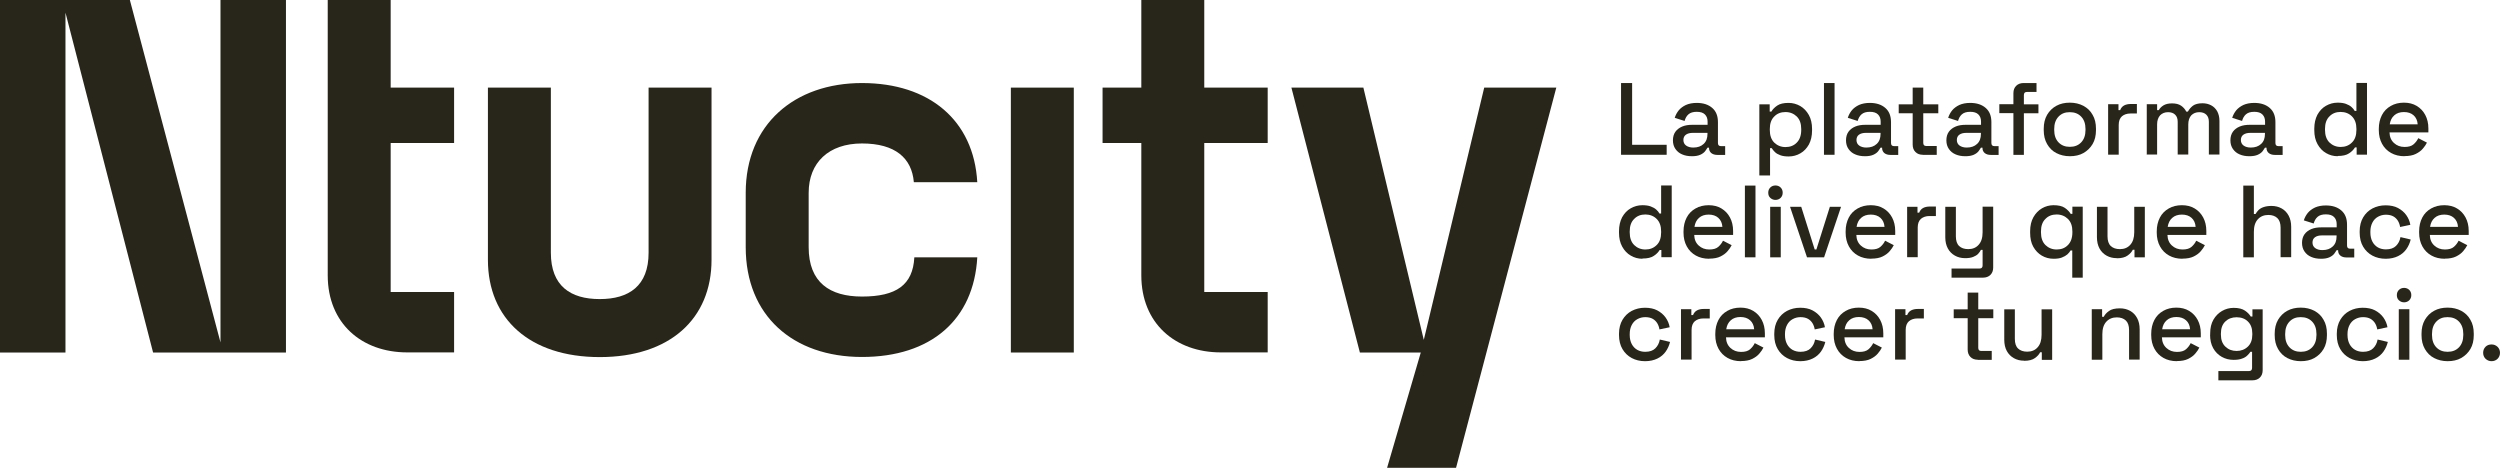 <svg viewBox="0 0 207.72 38.87" xmlns="http://www.w3.org/2000/svg"><g fill="#28261a"><path d="m134.69 12.86v-5.96h.92v5.13h2.87v.83z"/><path d="m140.57 12.98c-.3 0-.57-.05-.8-.15-.24-.1-.42-.25-.56-.45s-.21-.44-.21-.72.07-.53.21-.72.33-.33.57-.43.52-.14.82-.14h1.28v-.27c0-.24-.07-.44-.22-.59s-.37-.22-.68-.22-.53.07-.69.21-.26.33-.32.55l-.82-.26c.07-.23.18-.43.33-.62.15-.18.35-.33.6-.45.25-.11.55-.17.9-.17.54 0 .97.14 1.29.42s.47.67.47 1.18v1.73c0 .17.08.26.24.26h.36v.73h-.66c-.2 0-.36-.05-.49-.15-.12-.1-.19-.24-.19-.42v-.03h-.13c-.05.08-.11.18-.2.3-.09.11-.22.21-.4.29s-.41.12-.7.12zm.13-.72c.35 0 .64-.1.85-.3.22-.2.32-.48.32-.83v-.09h-1.23c-.23 0-.42.05-.56.15s-.21.25-.21.44.07.35.22.46.35.17.6.17z"/><path d="m146.18 14.57v-5.9h.86v.6h.14c.11-.19.27-.35.49-.5s.53-.22.94-.22c.35 0 .67.09.97.26.29.17.53.42.71.74s.27.71.27 1.16v.13c0 .45-.09.84-.26 1.16-.18.32-.41.57-.71.74-.29.17-.62.26-.97.26-.27 0-.5-.03-.69-.1s-.34-.15-.45-.26-.2-.21-.27-.33h-.14v2.27h-.88zm2.17-2.35c.39 0 .7-.12.94-.37.24-.24.37-.59.37-1.05v-.08c0-.45-.12-.79-.37-1.04-.25-.24-.56-.37-.94-.37s-.69.12-.93.37c-.25.24-.37.59-.37 1.04v.08c0 .45.12.8.37 1.05.25.24.56.37.93.37z"/><path d="m151.55 12.86v-5.96h.88v5.96z"/><path d="m154.95 12.98c-.3 0-.57-.05-.8-.15-.24-.1-.42-.25-.56-.45s-.21-.44-.21-.72.07-.53.21-.72.33-.33.57-.43.52-.14.82-.14h1.28v-.27c0-.24-.07-.44-.22-.59s-.37-.22-.68-.22-.53.07-.69.21-.26.33-.32.55l-.82-.26c.07-.23.18-.43.33-.62.15-.18.35-.33.6-.45.25-.11.55-.17.9-.17.54 0 .97.14 1.29.42s.47.67.47 1.18v1.73c0 .17.08.26.24.26h.36v.73h-.66c-.2 0-.36-.05-.49-.15-.12-.1-.19-.24-.19-.42v-.03h-.13c-.05.08-.11.18-.2.3-.09.11-.22.21-.4.29s-.41.12-.7.12zm.13-.72c.35 0 .64-.1.85-.3.22-.2.32-.48.32-.83v-.09h-1.23c-.23 0-.42.05-.56.15s-.21.25-.21.44.07.35.22.46.35.17.6.17z"/><path d="m159.76 12.86c-.26 0-.46-.08-.61-.23s-.23-.36-.23-.61v-2.61h-1.16v-.74h1.16v-1.39h.88v1.39h1.25v.74h-1.25v2.46c0 .17.08.26.24.26h.88v.74h-1.16z"/><path d="m163.29 12.98c-.3 0-.57-.05-.8-.15-.24-.1-.42-.25-.56-.45s-.21-.44-.21-.72.07-.53.21-.72.33-.33.57-.43.52-.14.82-.14h1.28v-.27c0-.24-.07-.44-.22-.59s-.37-.22-.68-.22-.53.07-.69.21-.26.33-.32.55l-.82-.26c.07-.23.18-.43.33-.62.15-.18.35-.33.6-.45.25-.11.55-.17.9-.17.54 0 .97.14 1.29.42s.47.67.47 1.18v1.73c0 .17.08.26.24.26h.36v.73h-.66c-.2 0-.36-.05-.49-.15-.12-.1-.19-.24-.19-.42v-.03h-.13c-.05.08-.11.18-.2.3-.09.11-.22.21-.4.29s-.41.12-.7.12zm.13-.72c.35 0 .64-.1.85-.3.22-.2.32-.48.32-.83v-.09h-1.23c-.23 0-.42.05-.56.15s-.21.25-.21.44.07.35.22.46.35.17.6.17z"/><path d="m167.29 12.86v-3.46h-1.17v-.74h1.17v-.92c0-.26.08-.46.23-.61s.36-.23.61-.23h1.08v.74h-.8c-.16 0-.25.08-.25.26v.77h1.21v.74h-1.21v3.46h-.88z"/><path d="m171.98 12.98c-.42 0-.79-.09-1.12-.26s-.58-.42-.77-.75-.28-.71-.28-1.15v-.13c0-.44.09-.82.28-1.15.19-.32.44-.57.77-.75s.7-.26 1.12-.26.79.09 1.12.26c.33.18.59.42.77.75.19.32.28.7.28 1.15v.13c0 .44-.09.83-.28 1.15s-.45.57-.77.75-.7.26-1.12.26zm0-.78c.39 0 .7-.12.94-.37s.36-.59.36-1.03v-.08c0-.44-.12-.78-.36-1.03s-.55-.37-.95-.37-.69.12-.93.37-.36.59-.36 1.03v.08c0 .44.12.78.36 1.03s.55.37.93.37z"/><path d="m175.16 12.86v-4.2h.86v.49h.14c.07-.18.18-.31.33-.39s.34-.12.56-.12h.5v.79h-.54c-.28 0-.52.08-.7.23-.18.16-.27.4-.27.72v2.47h-.88z"/><path d="m178.37 12.86v-4.2h.86v.49h.14c.08-.15.21-.28.38-.39.18-.11.41-.17.72-.17s.56.06.75.19.33.29.43.49h.14c.1-.19.24-.35.42-.49.18-.13.45-.2.79-.2.27 0 .51.06.72.17s.38.28.5.49c.12.22.19.49.19.81v2.79h-.88v-2.72c0-.26-.07-.45-.21-.59s-.34-.21-.59-.21c-.27 0-.49.09-.66.26-.16.18-.25.43-.25.76v2.5h-.88v-2.72c0-.26-.07-.45-.21-.59s-.34-.21-.59-.21c-.27 0-.49.09-.66.26-.16.18-.25.43-.25.76v2.5h-.88z"/><path d="m186.89 12.98c-.3 0-.57-.05-.8-.15-.24-.1-.42-.25-.56-.45s-.21-.44-.21-.72.07-.53.21-.72.33-.33.57-.43.52-.14.82-.14h1.28v-.27c0-.24-.07-.44-.22-.59s-.37-.22-.68-.22-.53.07-.69.21-.26.33-.32.55l-.82-.26c.07-.23.18-.43.33-.62.15-.18.35-.33.6-.45.25-.11.55-.17.9-.17.54 0 .97.14 1.29.42s.47.67.47 1.18v1.73c0 .17.08.26.24.26h.36v.73h-.66c-.2 0-.36-.05-.49-.15-.12-.1-.19-.24-.19-.42v-.03h-.13c-.05.08-.11.18-.2.3-.09.11-.22.21-.4.29s-.41.12-.7.12zm.13-.72c.35 0 .64-.1.85-.3.22-.2.32-.48.32-.83v-.09h-1.23c-.23 0-.42.05-.56.15s-.21.25-.21.44.07.35.22.46.35.17.6.17z"/><path d="m194.23 12.98c-.35 0-.67-.09-.96-.26-.3-.17-.53-.42-.71-.74s-.27-.71-.27-1.16v-.13c0-.45.09-.83.26-1.16.18-.32.41-.57.71-.74s.62-.26.97-.26c.27 0 .5.03.69.1.18.07.34.15.46.26s.21.21.27.33h.14v-2.33h.88v5.96h-.86v-.6h-.14c-.11.18-.27.35-.49.49-.22.15-.53.22-.94.22zm.25-.77c.38 0 .69-.12.94-.37.25-.24.37-.59.37-1.05v-.08c0-.45-.12-.79-.37-1.04-.24-.24-.56-.37-.94-.37s-.69.12-.93.37c-.25.24-.37.59-.37 1.04v.08c0 .45.12.8.37 1.05.25.24.56.37.93.37z"/><path d="m199.79 12.98c-.43 0-.8-.09-1.12-.27s-.57-.43-.75-.76-.27-.71-.27-1.14v-.1c0-.44.09-.82.26-1.15s.42-.58.74-.76c.31-.18.68-.27 1.09-.27s.76.09 1.06.27.54.43.71.75.26.69.26 1.12v.33h-3.23c.01.37.13.66.37.88s.53.33.88.33c.33 0 .58-.07.75-.22s.3-.32.39-.51l.72.37c-.08.16-.19.33-.34.5-.15.18-.35.32-.59.44s-.56.18-.94.18zm-1.23-2.65h2.32c-.02-.32-.14-.57-.34-.75s-.47-.27-.8-.27-.6.09-.8.27c-.21.18-.33.43-.38.75z"/><path d="m136.46 21.5c-.35 0-.67-.09-.96-.26-.3-.17-.53-.42-.71-.74s-.27-.71-.27-1.16v-.13c0-.45.09-.83.26-1.16.18-.32.41-.57.71-.74s.62-.26.97-.26c.27 0 .5.03.69.1.18.07.34.15.46.26s.21.21.27.33h.14v-2.33h.88v5.96h-.86v-.6h-.14c-.11.18-.27.35-.49.49-.22.15-.53.22-.94.22zm.25-.77c.38 0 .69-.12.94-.37.25-.24.37-.59.37-1.05v-.08c0-.45-.12-.79-.37-1.04-.24-.24-.56-.37-.94-.37s-.69.12-.93.37c-.25.24-.37.59-.37 1.04v.08c0 .45.12.8.37 1.05.25.24.56.37.93.37z"/><path d="m142.02 21.5c-.43 0-.8-.09-1.12-.27s-.57-.43-.75-.76-.27-.71-.27-1.14v-.1c0-.44.09-.82.26-1.15s.42-.58.74-.76c.31-.18.68-.27 1.09-.27s.76.09 1.06.27.54.43.71.75.26.69.26 1.12v.33h-3.23c.01.37.13.66.37.88s.53.33.88.33c.33 0 .58-.07.75-.22s.3-.32.39-.51l.72.37c-.08.16-.19.33-.34.5-.15.18-.35.32-.59.44s-.56.18-.94.18zm-1.23-2.65h2.32c-.02-.32-.14-.57-.34-.75s-.47-.27-.8-.27-.6.09-.8.27c-.21.18-.33.43-.38.75z"/><path d="m144.98 21.38v-5.96h.88v5.96z"/><path d="m147.52 16.61c-.17 0-.31-.06-.43-.17s-.17-.25-.17-.43.06-.32.17-.43.26-.17.43-.17.32.06.43.17.17.25.17.43-.06.32-.17.43-.26.17-.43.17zm-.44 4.77v-4.2h.88v4.2z"/><path d="m150.14 21.38-1.41-4.2h.93l1.12 3.55h.14l1.12-3.55h.93l-1.41 4.2h-1.4z"/><path d="m155.49 21.5c-.43 0-.8-.09-1.12-.27s-.57-.43-.75-.76-.27-.71-.27-1.14v-.1c0-.44.09-.82.26-1.15s.42-.58.74-.76c.31-.18.68-.27 1.09-.27s.76.09 1.06.27.54.43.71.75.26.69.26 1.12v.33h-3.23c.01.37.13.66.37.88s.53.33.88.33c.33 0 .58-.07.75-.22s.3-.32.39-.51l.72.37c-.08.16-.19.33-.34.5-.15.18-.35.32-.59.44s-.56.18-.94.18zm-1.23-2.65h2.32c-.02-.32-.14-.57-.34-.75s-.47-.27-.8-.27-.6.09-.8.27c-.21.18-.33.43-.38.75z"/><path d="m158.46 21.38v-4.2h.86v.49h.14c.07-.18.18-.31.33-.39s.34-.12.56-.12h.5v.79h-.54c-.28 0-.52.08-.7.23-.18.16-.27.4-.27.72v2.47h-.88z"/><path d="m162.15 23.08v-.77h2.34c.16 0 .24-.09.24-.26v-1.29h-.14c-.05.11-.13.22-.23.33s-.25.19-.42.26c-.18.07-.4.1-.66.1-.32 0-.6-.07-.85-.21s-.45-.34-.59-.6-.21-.57-.21-.93v-2.53h.88v2.46c0 .36.09.63.27.8s.43.26.76.26c.36 0 .65-.12.86-.36.22-.24.33-.58.33-1.04v-2.13h.88v5.06c0 .26-.08.46-.23.61s-.36.23-.62.23h-2.61z"/><path d="m172.18 23.08v-2.27h-.14c-.06.11-.15.22-.27.33-.12.1-.27.19-.46.26-.18.07-.41.1-.69.1-.35 0-.68-.09-.97-.26s-.53-.42-.71-.74-.26-.71-.26-1.16v-.13c0-.45.09-.84.27-1.16s.42-.57.71-.74.62-.26.96-.26c.41 0 .72.07.94.22s.38.32.49.5h.14v-.6h.86v5.9h-.88zm-1.3-2.35c.39 0 .7-.12.94-.37.24-.24.37-.59.37-1.05v-.08c0-.45-.12-.79-.37-1.04-.25-.24-.56-.37-.94-.37s-.69.12-.93.37c-.25.24-.37.59-.37 1.04v.08c0 .45.12.8.37 1.05.25.24.56.37.93.37z"/><path d="m175.88 21.45c-.32 0-.6-.07-.85-.21s-.45-.34-.59-.6-.21-.57-.21-.94v-2.52h.88v2.46c0 .36.09.63.27.8s.43.26.76.26c.36 0 .65-.12.86-.36.22-.24.33-.59.33-1.04v-2.12h.88v4.2h-.86v-.63h-.14c-.08.17-.22.33-.43.48-.2.15-.51.23-.9.23z"/><path d="m181.34 21.5c-.43 0-.8-.09-1.12-.27s-.57-.43-.75-.76-.27-.71-.27-1.14v-.1c0-.44.09-.82.26-1.15s.42-.58.74-.76c.31-.18.68-.27 1.09-.27s.76.09 1.06.27.54.43.71.75.26.69.26 1.12v.33h-3.23c.01.37.13.66.37.88s.53.33.88.33c.33 0 .58-.07.75-.22s.3-.32.39-.51l.72.37c-.08.16-.19.33-.34.5-.15.18-.35.32-.59.44s-.56.18-.94.18zm-1.23-2.65h2.32c-.02-.32-.14-.57-.34-.75s-.47-.27-.8-.27-.6.09-.8.27c-.21.18-.33.43-.38.75z"/><path d="m186.39 21.38v-5.96h.88v2.36h.14c.06-.11.14-.21.24-.32.1-.1.24-.19.42-.25.17-.06.39-.1.66-.1.32 0 .6.07.85.21s.44.34.58.6.21.57.21.93v2.52h-.88v-2.45c0-.36-.09-.63-.27-.8s-.43-.26-.75-.26c-.36 0-.65.12-.87.36s-.33.58-.33 1.04v2.12z"/><path d="m192.84 21.5c-.3 0-.57-.05-.8-.15-.24-.1-.42-.25-.56-.45s-.21-.44-.21-.72.07-.53.21-.72.33-.33.57-.43.52-.14.82-.14h1.28v-.27c0-.24-.07-.44-.22-.59s-.37-.22-.68-.22-.53.07-.69.21-.26.33-.32.55l-.82-.26c.07-.23.18-.43.33-.62.15-.18.35-.33.6-.45.25-.11.55-.17.9-.17.54 0 .97.14 1.29.42s.47.67.47 1.18v1.73c0 .17.08.26.24.26h.36v.73h-.66c-.2 0-.36-.05-.49-.15-.12-.1-.19-.24-.19-.42v-.03h-.13c-.05.08-.11.18-.2.3-.09.11-.22.21-.4.29s-.41.12-.7.12zm.13-.72c.35 0 .64-.1.85-.3.22-.2.32-.48.32-.83v-.09h-1.23c-.23 0-.42.05-.56.15s-.21.25-.21.44.07.35.22.46.35.17.6.17z"/><path d="m198.21 21.5c-.4 0-.77-.09-1.09-.26s-.58-.42-.77-.74-.29-.71-.29-1.17v-.11c0-.45.1-.84.29-1.16s.45-.57.77-.74c.33-.17.69-.26 1.09-.26s.75.07 1.03.22.51.34.69.59c.17.24.29.51.34.81l-.85.18c-.03-.19-.09-.36-.18-.51s-.22-.28-.38-.37-.37-.14-.62-.14-.46.06-.66.17-.35.27-.46.48-.17.46-.17.75v.08c0 .3.06.55.17.76s.27.37.46.48c.2.11.42.16.66.16.37 0 .65-.1.84-.29s.32-.43.37-.73l.85.2c-.07.29-.19.56-.36.8s-.4.44-.69.58c-.28.14-.63.22-1.03.22z"/><path d="m203.14 21.5c-.43 0-.8-.09-1.12-.27s-.57-.43-.75-.76-.27-.71-.27-1.14v-.1c0-.44.09-.82.26-1.15s.42-.58.74-.76c.31-.18.68-.27 1.09-.27s.76.09 1.06.27.54.43.71.75.26.69.26 1.12v.33h-3.23c.01.37.13.66.37.88s.53.33.88.33c.33 0 .58-.07.75-.22s.3-.32.39-.51l.72.37c-.08.16-.19.33-.34.5-.15.18-.35.32-.59.44s-.56.18-.94.18zm-1.23-2.65h2.32c-.02-.32-.14-.57-.34-.75s-.47-.27-.8-.27-.6.09-.8.27c-.21.18-.33.43-.38.75z"/><path d="m136.67 30.01c-.4 0-.77-.09-1.09-.26s-.58-.42-.77-.74-.29-.71-.29-1.17v-.11c0-.45.1-.84.29-1.16s.45-.57.77-.74c.33-.17.69-.26 1.09-.26s.75.07 1.03.22.51.34.69.59c.17.24.29.51.34.81l-.85.18c-.03-.19-.09-.36-.18-.51s-.22-.28-.38-.37-.37-.14-.62-.14-.46.06-.66.17-.35.27-.46.48-.17.46-.17.75v.08c0 .3.06.55.17.76s.27.37.46.48c.2.11.42.16.66.16.37 0 .65-.1.84-.29s.32-.43.37-.73l.85.2c-.07.29-.19.56-.36.8s-.4.44-.69.58c-.28.14-.63.22-1.03.22z"/><path d="m139.67 29.89v-4.2h.86v.49h.14c.07-.18.18-.31.33-.39s.34-.12.56-.12h.5v.79h-.54c-.28 0-.52.08-.7.23-.18.16-.27.4-.27.72v2.47h-.88z"/><path d="m144.66 30.01c-.43 0-.8-.09-1.12-.27s-.57-.43-.75-.76-.27-.71-.27-1.14v-.1c0-.44.09-.82.26-1.15s.42-.58.74-.76c.31-.18.68-.27 1.09-.27s.76.09 1.06.27.54.43.71.75.26.69.26 1.12v.33h-3.23c.01.37.13.66.37.88s.53.33.88.33c.33 0 .58-.07.75-.22s.3-.32.39-.51l.72.37c-.08.16-.19.33-.34.5-.15.18-.35.32-.59.44s-.56.18-.94.18zm-1.23-2.65h2.32c-.02-.32-.14-.57-.34-.75s-.47-.27-.8-.27-.6.09-.8.27c-.21.18-.33.43-.38.75z"/><path d="m149.57 30.01c-.4 0-.77-.09-1.09-.26s-.58-.42-.77-.74-.29-.71-.29-1.17v-.11c0-.45.1-.84.29-1.16s.45-.57.77-.74c.33-.17.69-.26 1.09-.26s.75.07 1.03.22.51.34.69.59c.17.24.29.51.34.81l-.85.18c-.03-.19-.09-.36-.18-.51s-.22-.28-.38-.37-.37-.14-.62-.14-.46.06-.66.17-.35.27-.46.48-.17.46-.17.75v.08c0 .3.06.55.17.76s.27.37.46.48c.2.11.42.16.66.16.37 0 .65-.1.84-.29s.32-.43.37-.73l.85.2c-.07.29-.19.56-.36.8s-.4.44-.69.58c-.28.14-.63.22-1.03.22z"/><path d="m154.5 30.01c-.43 0-.8-.09-1.12-.27s-.57-.43-.75-.76-.27-.71-.27-1.14v-.1c0-.44.09-.82.26-1.15s.42-.58.74-.76c.31-.18.68-.27 1.09-.27s.76.09 1.06.27.54.43.71.75.26.69.26 1.12v.33h-3.23c.01.37.13.66.37.88s.53.33.88.33c.33 0 .58-.07.75-.22s.3-.32.39-.51l.72.37c-.08.16-.19.33-.34.5-.15.18-.35.32-.59.44s-.56.18-.94.18zm-1.23-2.65h2.32c-.02-.32-.14-.57-.34-.75s-.47-.27-.8-.27-.6.09-.8.27c-.21.18-.33.43-.38.75z"/><path d="m157.46 29.89v-4.2h.86v.49h.14c.07-.18.18-.31.33-.39s.34-.12.56-.12h.5v.79h-.54c-.28 0-.52.08-.7.23-.18.16-.27.4-.27.72v2.47h-.88z"/><path d="m164.33 29.89c-.26 0-.46-.08-.61-.23s-.23-.36-.23-.61v-2.61h-1.16v-.74h1.16v-1.39h.88v1.39h1.25v.74h-1.25v2.46c0 .17.08.26.24.26h.88v.74h-1.16z"/><path d="m168.18 29.97c-.32 0-.6-.07-.85-.21s-.45-.34-.59-.6-.21-.57-.21-.94v-2.52h.88v2.46c0 .36.09.63.27.8s.43.26.76.26c.36 0 .65-.12.86-.36.22-.24.33-.59.33-1.04v-2.12h.88v4.2h-.86v-.63h-.14c-.08.17-.22.33-.43.48-.2.15-.51.23-.9.23z"/><path d="m173.8 29.89v-4.2h.86v.63h.14c.08-.17.22-.33.43-.48.2-.15.51-.22.91-.22.32 0 .6.07.85.21s.44.34.58.6.21.57.21.93v2.52h-.88v-2.45c0-.36-.09-.63-.27-.8s-.43-.26-.75-.26c-.36 0-.65.12-.87.36s-.33.58-.33 1.04v2.12z"/><path d="m180.88 30.01c-.43 0-.8-.09-1.12-.27s-.57-.43-.75-.76-.27-.71-.27-1.14v-.1c0-.44.09-.82.26-1.15s.42-.58.74-.76c.31-.18.68-.27 1.09-.27s.76.09 1.06.27.54.43.71.75.26.69.26 1.12v.33h-3.23c.01.37.13.66.37.88s.53.33.88.33c.33 0 .58-.07.75-.22s.3-.32.39-.51l.72.37c-.08.16-.19.33-.34.5-.15.18-.35.32-.59.44s-.56.18-.94.18zm-1.23-2.65h2.32c-.02-.32-.14-.57-.34-.75s-.47-.27-.8-.27-.6.09-.8.27c-.21.18-.33.43-.38.75z"/><path d="m183.64 27.82v-.13c0-.44.09-.82.27-1.13s.42-.55.71-.72.62-.26.97-.26c.41 0 .72.08.94.23s.38.32.48.49h.14v-.6h.85v5.06c0 .26-.08.46-.23.61s-.36.23-.62.23h-2.83v-.77h2.55c.16 0 .25-.09.25-.26v-1.34h-.14c-.06.1-.15.21-.26.31-.11.11-.26.2-.45.26-.18.07-.42.1-.69.1-.35 0-.68-.08-.98-.25s-.54-.41-.71-.72c-.18-.32-.26-.69-.26-1.13zm2.19 1.34c.38 0 .69-.12.94-.36s.37-.57.37-1v-.08c0-.44-.12-.77-.37-1.01-.24-.24-.56-.35-.94-.35s-.69.12-.93.35c-.25.24-.37.57-.37 1.01v.08c0 .43.12.76.37 1s.56.36.93.36z"/><path d="m191.17 30.01c-.42 0-.79-.09-1.12-.26s-.58-.42-.77-.75-.28-.71-.28-1.15v-.13c0-.44.09-.82.28-1.15.19-.32.44-.57.77-.75s.7-.26 1.12-.26.79.09 1.12.26c.33.18.59.42.77.75.19.32.28.7.28 1.15v.13c0 .44-.09.83-.28 1.15s-.45.57-.77.75-.7.26-1.12.26zm0-.78c.39 0 .7-.12.94-.37s.36-.59.36-1.03v-.08c0-.44-.12-.78-.36-1.03s-.55-.37-.95-.37-.69.12-.93.37-.36.59-.36 1.03v.08c0 .44.12.78.36 1.03s.55.37.93.37z"/><path d="m196.31 30.01c-.4 0-.77-.09-1.09-.26s-.58-.42-.77-.74-.29-.71-.29-1.17v-.11c0-.45.1-.84.29-1.16s.45-.57.77-.74c.33-.17.69-.26 1.09-.26s.75.07 1.03.22.51.34.69.59c.17.24.29.51.34.81l-.85.18c-.03-.19-.09-.36-.18-.51s-.22-.28-.38-.37-.37-.14-.62-.14-.46.06-.66.17-.35.27-.46.48-.17.46-.17.75v.08c0 .3.06.55.17.76s.27.37.46.48c.2.11.42.16.66.16.37 0 .65-.1.84-.29s.32-.43.37-.73l.85.2c-.07.29-.19.56-.36.8s-.4.44-.69.58c-.28.14-.63.22-1.03.22z"/><path d="m199.75 25.12c-.17 0-.31-.06-.43-.17s-.17-.25-.17-.43.06-.32.17-.43.26-.17.43-.17.32.06.43.17.17.25.17.43-.06.32-.17.43-.26.17-.43.17zm-.44 4.77v-4.2h.88v4.2z"/><path d="m203.37 30.01c-.42 0-.79-.09-1.12-.26s-.58-.42-.77-.75-.28-.71-.28-1.15v-.13c0-.44.09-.82.28-1.15.19-.32.44-.57.77-.75s.7-.26 1.12-.26.79.09 1.12.26c.33.18.59.42.77.75.19.32.28.7.28 1.15v.13c0 .44-.09.83-.28 1.15s-.45.57-.77.75-.7.26-1.12.26zm0-.78c.39 0 .7-.12.94-.37s.36-.59.36-1.03v-.08c0-.44-.12-.78-.36-1.03s-.55-.37-.95-.37-.69.12-.93.37-.36.59-.36 1.03v.08c0 .44.12.78.36 1.03s.55.37.93.37z"/><path d="m207.02 30.01c-.2 0-.36-.07-.5-.2-.13-.13-.2-.3-.2-.5s.07-.37.2-.5.3-.19.5-.19.36.07.5.2c.13.13.2.3.2.49s-.07.37-.2.5-.3.2-.5.2z"/><path d="m0 0h10.79l7.53 28.45v-28.45h5.44v29.29h-11.04l-7.28-28.24v28.24h-5.44z"/><path d="m27.23 22.89v-11.01-4.6-7.28h5.23v7.28h5.27v4.6h-5.27v12.38h5.27v5.02h-3.89c-3.81 0-6.61-2.43-6.61-6.4z"/><path d="m53.89 7.28h5.23v14.31c0 4.9-3.47 8.08-9.29 8.08s-9.29-3.18-9.29-8.08v-14.31h5.23v13.72c0 2.76 1.63 3.85 4.06 3.85s4.06-1.09 4.06-3.85z"/><path d="m61.96 20.54v-4.52c0-5.69 4.06-9.12 9.66-9.12s9.29 3.1 9.58 8.24h-5.27c-.17-2.01-1.55-3.22-4.31-3.22s-4.43 1.59-4.43 4.1v4.52c0 2.93 1.76 4.1 4.43 4.1 2.85 0 4.23-.96 4.35-3.26h5.23c-.29 5.19-3.85 8.28-9.58 8.28s-9.66-3.43-9.66-9.12z"/><path d="m83.99 7.28h5.23v22.01h-5.23z"/><path d="m94.83 22.89v-11.01h-3.22v-4.6h3.22v-7.28h5.23v7.28h5.27v4.6h-5.27v12.38h5.27v5.02h-3.89c-3.81 0-6.61-2.43-6.61-6.4z"/><path d="m123.33 7.28h5.98l-8.33 31.59h-5.73l2.8-9.58h-5.06l-5.69-22.01h5.98l5.02 20.96 5.02-20.96z"/></g></svg>